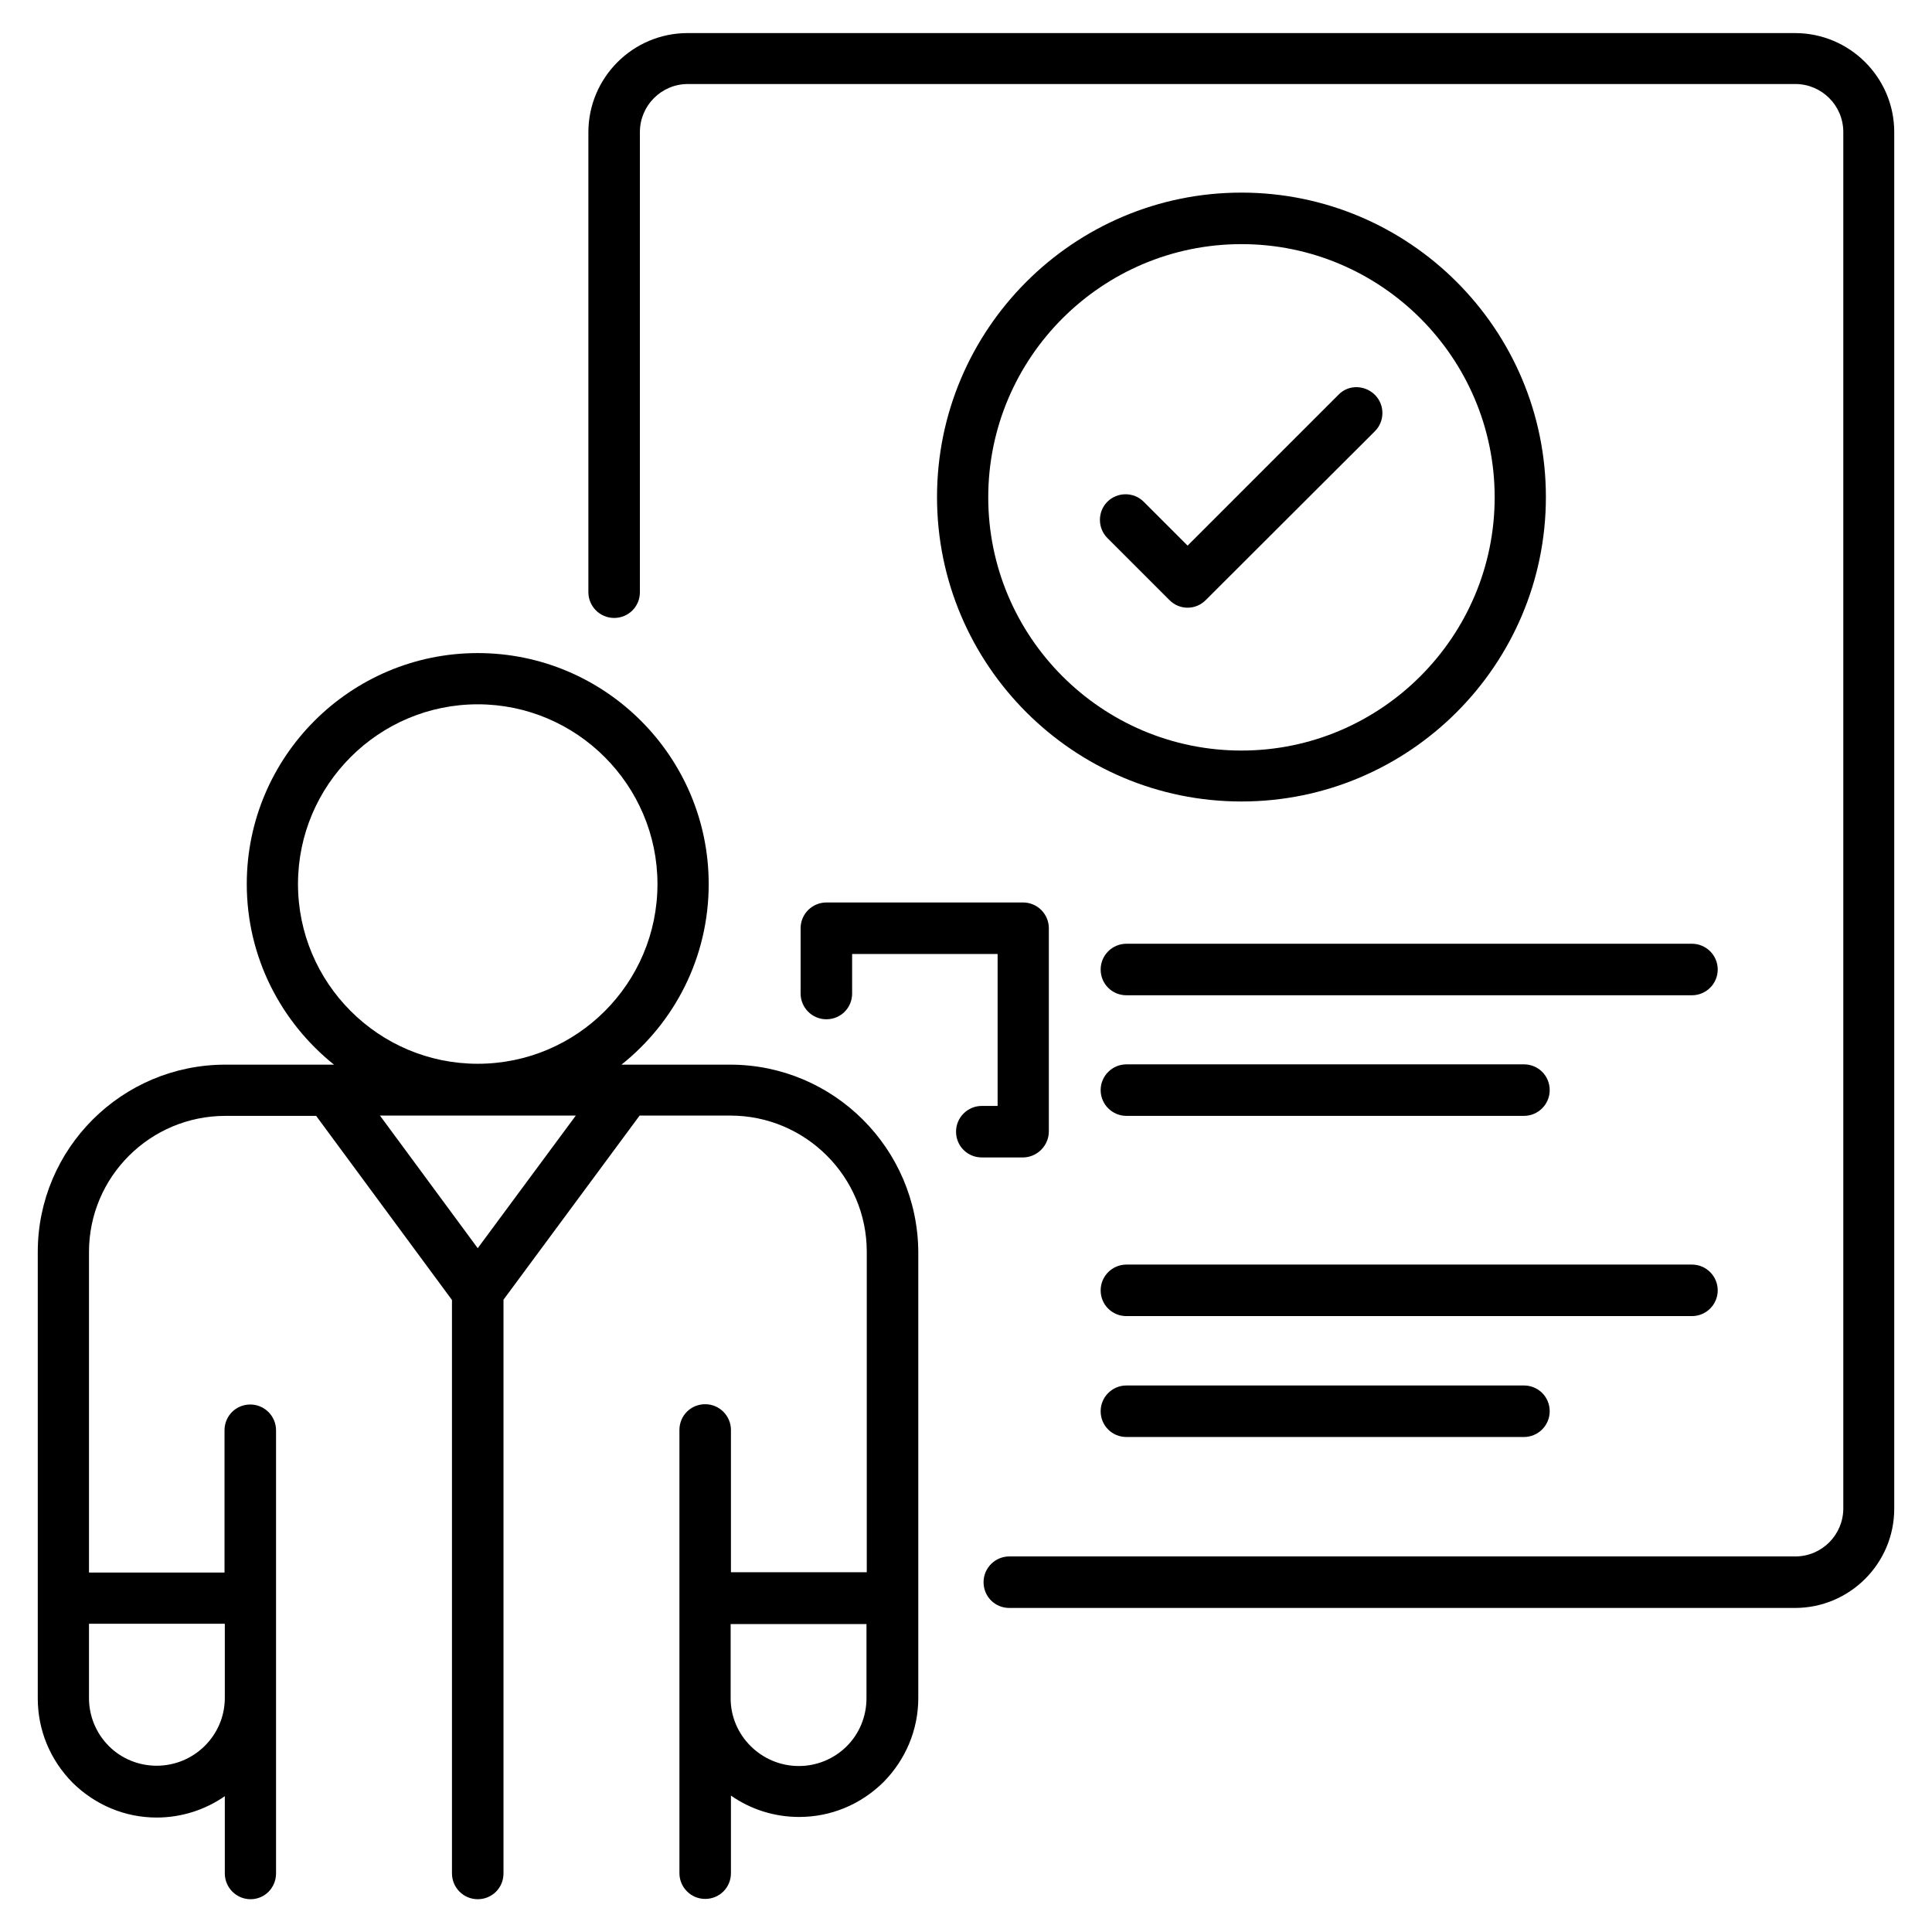 <svg id="Layer_1" enable-background="new 0 0 66 66" height="512" viewBox="0 0 66 66" width="512" xmlns="http://www.w3.org/2000/svg"><g><path d="m42.41 6.58c-5.74 0-10.4 4.67-10.4 10.4 0 5.74 4.67 10.4 10.4 10.4 5.74 0 10.4-4.67 10.4-10.4 0-5.74-4.67-10.4-10.4-10.4zm0 19.06c-4.77 0-8.65-3.88-8.65-8.65s3.88-8.65 8.65-8.65 8.65 3.88 8.65 8.65c0 4.76-3.88 8.65-8.65 8.65z"/><path d="m57.8 32.24h-19.32c-.48 0-.88.39-.88.88s.39.88.88.88h19.32c.48 0 .88-.39.88-.88s-.4-.88-.88-.88z"/><path d="m38.48 38.12h13.58c.48 0 .88-.39.88-.88s-.39-.88-.88-.88h-13.58c-.48 0-.88.39-.88.88s.4.88.88.88z"/><path d="m58.68 44.08c0-.48-.39-.88-.88-.88h-19.32c-.48 0-.88.39-.88.88s.39.88.88.88h19.32c.48 0 .88-.39.88-.88z"/><path d="m38.48 47.33c-.48 0-.88.39-.88.88s.39.88.88.88h13.58c.48 0 .88-.39.88-.88s-.39-.88-.88-.88z"/><path d="m45.73 13.48-5.16 5.16-1.5-1.5c-.34-.34-.9-.34-1.24 0s-.34.9 0 1.24l2.12 2.12c.17.17.39.26.62.26s.45-.09.62-.26l5.78-5.77c.34-.34.34-.9 0-1.24s-.9-.36-1.24-.01z"/><path d="m24.94 36.37h-3.54-.17c1.82-1.45 2.98-3.67 2.98-6.17 0-4.35-3.54-7.89-7.89-7.89s-7.89 3.54-7.89 7.89c0 2.5 1.17 4.72 2.98 6.17h-.17-3.54c-3.54 0-6.41 2.87-6.41 6.4v15.25c0 1.08.42 2.1 1.19 2.88.77.76 1.79 1.19 2.87 1.19.86 0 1.67-.27 2.33-.73v2.64c0 .48.39.88.88.88s.87-.4.87-.88v-15.14c0-.48-.39-.88-.88-.88s-.88.39-.88.88v4.86h-4.63v-10.95c0-2.57 2.09-4.65 4.66-4.65h3.1l4.64 6.29v19.59c0 .48.39.88.88.88s.88-.39.88-.88v-19.6l4.65-6.29h3.1c2.57 0 4.66 2.09 4.66 4.65v10.95h-4.64v-4.86c0-.48-.39-.88-.88-.88s-.88.39-.88.88v15.14c0 .48.39.88.88.88s.88-.39.88-.88v-2.65c.66.46 1.46.73 2.33.73 1.08 0 2.1-.42 2.88-1.19.76-.77 1.19-1.79 1.19-2.87v-15.24c-.02-3.53-2.89-6.4-6.43-6.4zm-14.76-6.17c0-3.39 2.76-6.14 6.14-6.14s6.14 2.76 6.14 6.14c0 3.39-2.75 6.14-6.14 6.14s-6.14-2.76-6.14-6.14zm-2.5 25.27v2.54.01c-.01 1.27-1.05 2.3-2.33 2.3-.61 0-1.2-.24-1.63-.67-.44-.44-.68-1.03-.68-1.64v-2.54zm8.64-12.83-3.34-4.53h6.69zm12.61 17.01c-.44.44-1.03.68-1.64.68-1.28 0-2.33-1.04-2.33-2.31v-2.54h4.64v2.54c0 .61-.24 1.2-.67 1.63z"/><path d="m61.32 1.13h-37.83c-1.87 0-3.39 1.52-3.39 3.39v15.71c0 .48.39.88.88.88s.88-.39.88-.88v-15.72c0-.9.73-1.64 1.64-1.64h37.83c.9 0 1.64.73 1.64 1.64v47.02c0 .9-.73 1.64-1.64 1.64h-26.85c-.48 0-.88.39-.88.88s.39.88.88.88h26.84c1.87 0 3.39-1.52 3.39-3.39v-47.03c0-1.86-1.52-3.38-3.39-3.38z"/><path d="m35.83 38.65v-6.94c0-.48-.39-.88-.88-.88h-6.72c-.48 0-.88.39-.88.88v2.23c0 .48.39.88.88.88s.88-.39.88-.88v-1.35h4.97v5.19h-.54c-.48 0-.88.39-.88.88s.39.88.88.88h1.42c.48-.01.87-.41.87-.89z"/></g></svg>